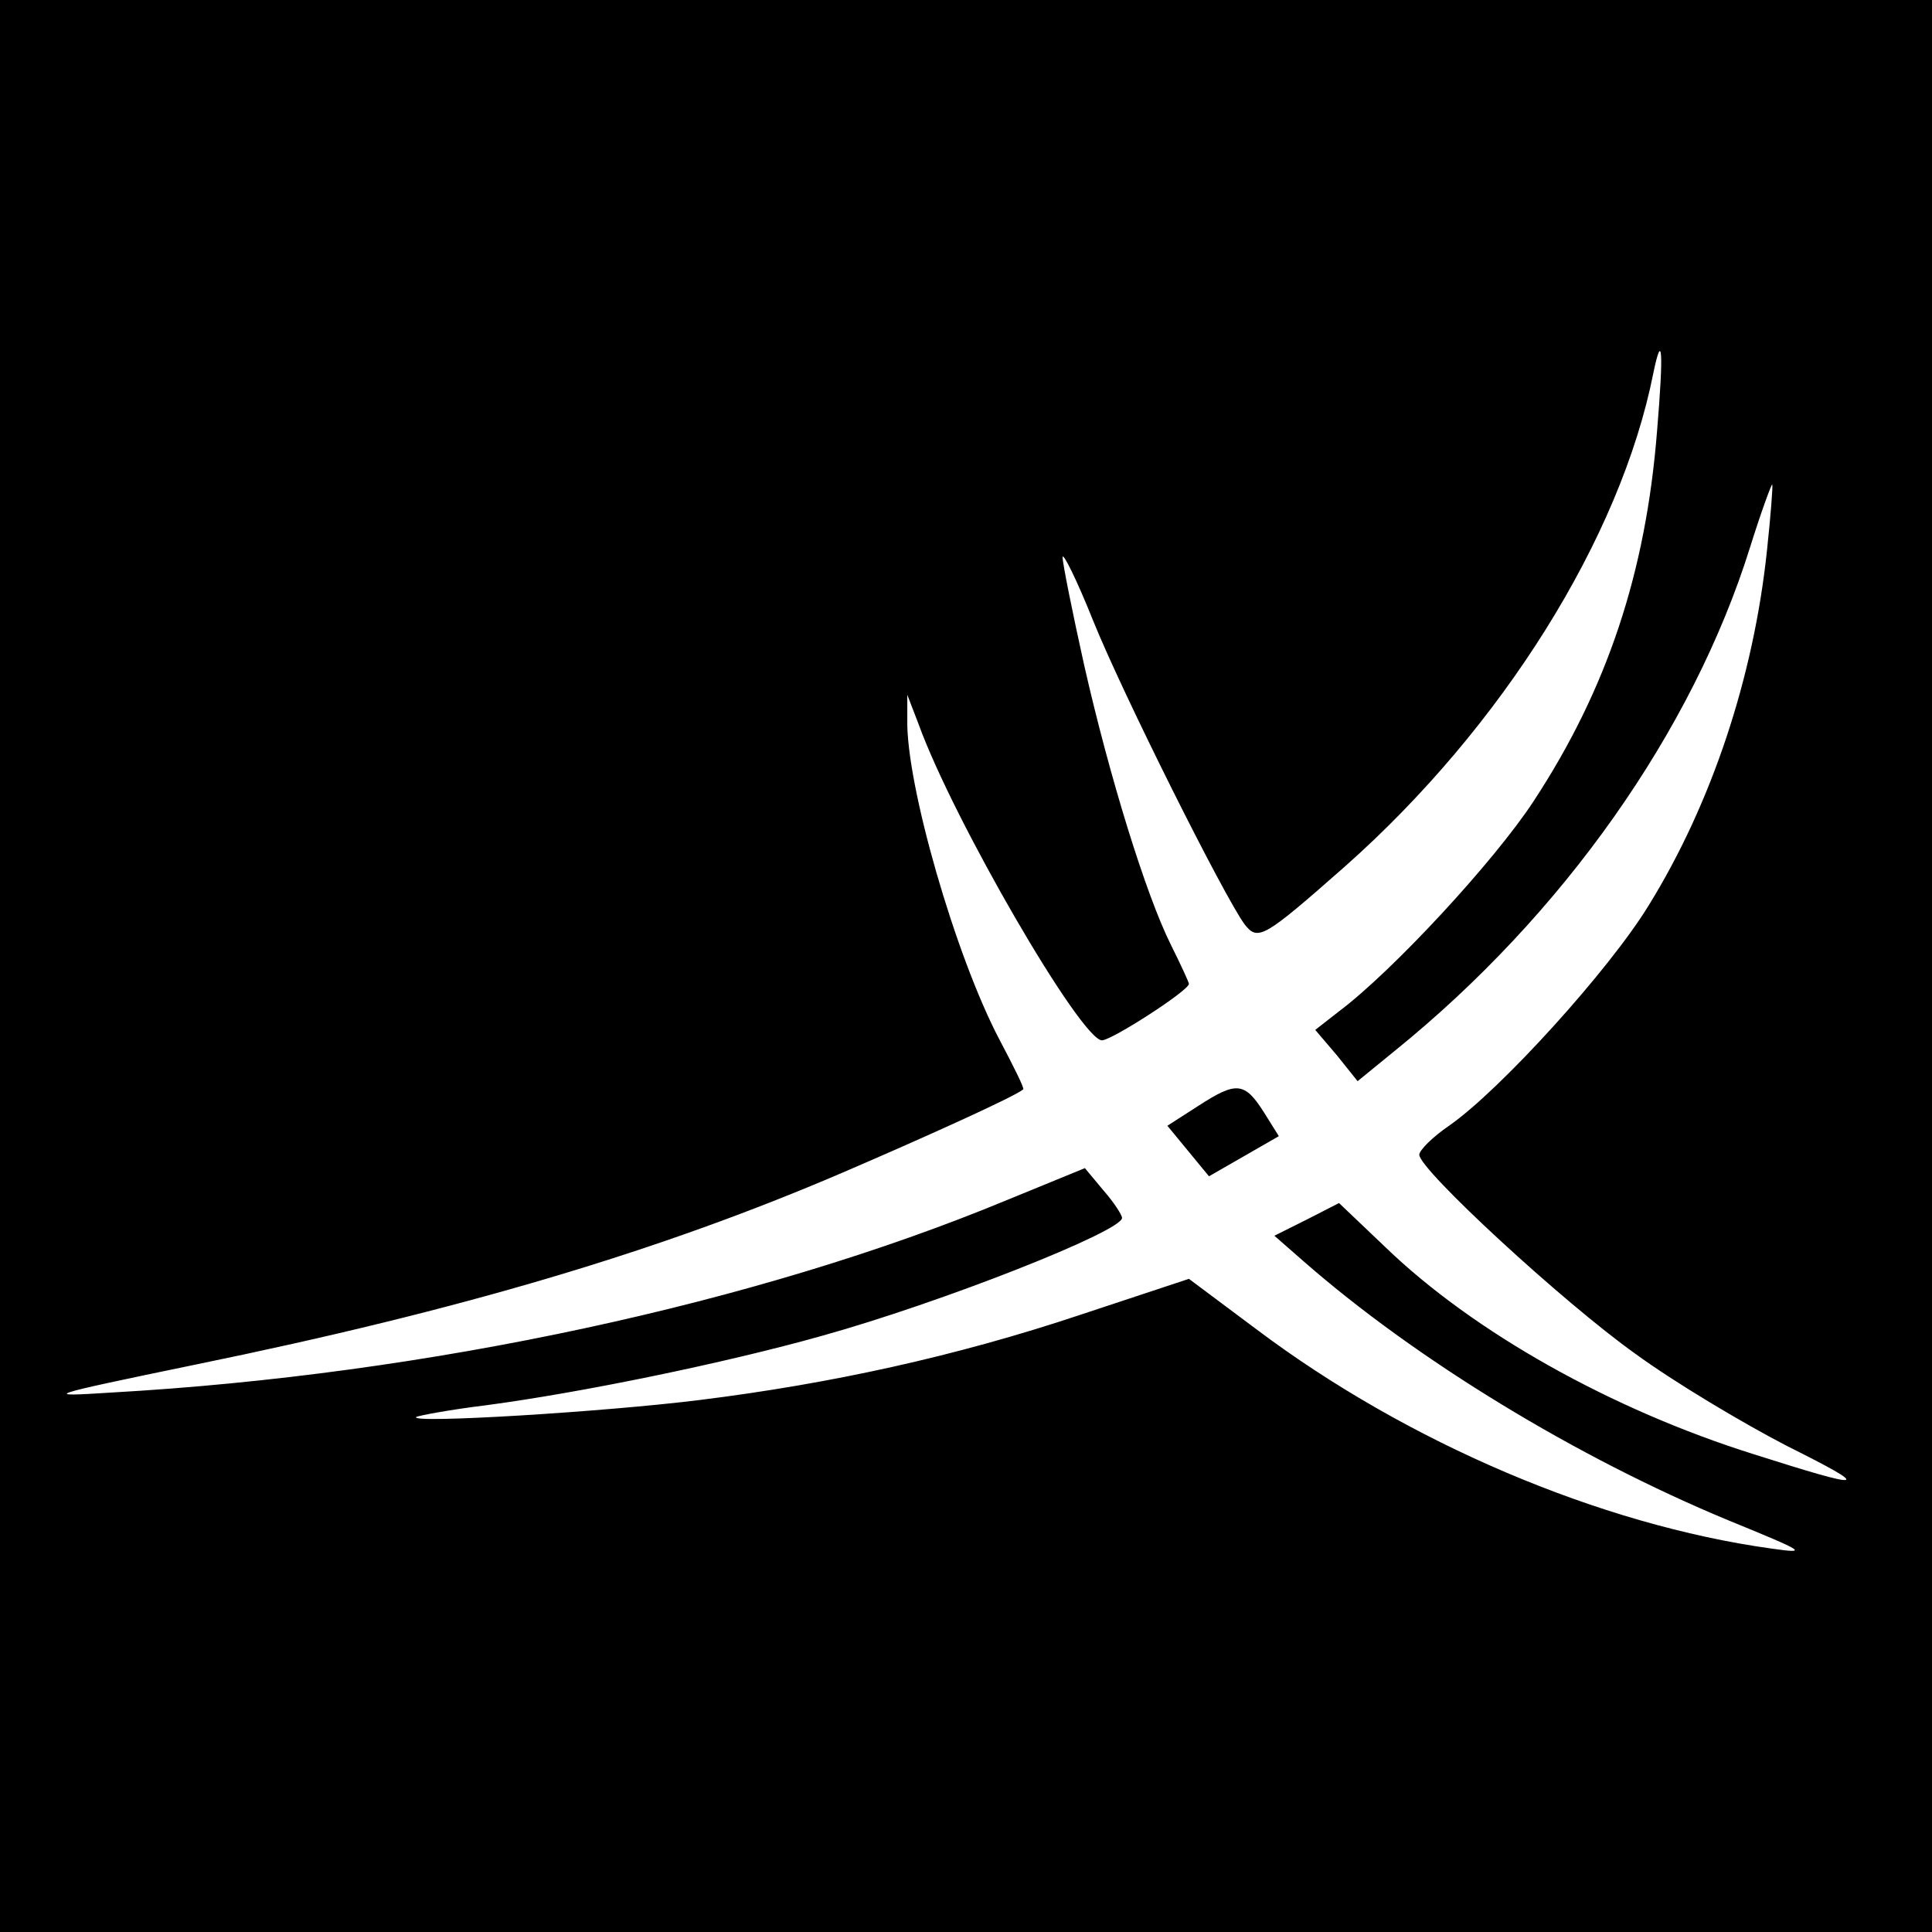 <svg height="260pt" preserveAspectRatio="xMidYMid meet" viewBox="0 0 260 260" width="260pt" xmlns="http://www.w3.org/2000/svg"><g transform="matrix(.1 0 0 -.1 0 260)"><path d="m0 1300v-1300h1300 1300v1300 1300h-1300-1300zm2230 720c-15-190-67-347-166-498-53-81-190-229-262-283l-32-25 29-34 28-35 49 40c228 184 402 432 479 678 15 48 29 86 30 85 1-2-2-41-7-88-18-172-75-342-159-478-53-87-200-249-269-297-22-15-40-33-40-39 0-20 194-199 291-268 52-38 144-93 204-124 116-58 109-60-45-11-191 60-377 164-496 279l-62 59-43-22-44-22 40-35c151-132 366-263 571-348 105-43 108-45 58-38-231 32-491 143-693 295l-91 68-148-49c-165-55-333-92-510-114-128-16-390-32-382-23 3 2 46 10 95 16 128 17 322 57 450 93 162 45 405 141 405 159 0 4-11 21-25 37l-25 30-105-43c-335-139-780-235-1205-259-94-6-93-5 115 38 356 73 622 152 869 258 114 49 233 103 243 112 2 1-13 31-32 67-59 112-126 344-124 431v33l15-39c47-130 219-426 247-426 13 0 117 67 117 76 0 2-11 26-24 52-34 68-83 227-117 377-16 72-29 137-29 145s19-30 41-85c39-97 176-371 204-409 18-23 26-18 135 78 211 187 371 442 415 664 12 58 14 30 5-78z"/><path d="m1613 1112-42-27 28-34 28-34 47 27 47 27-20 32c-26 41-37 42-88 9z"/></g></svg>